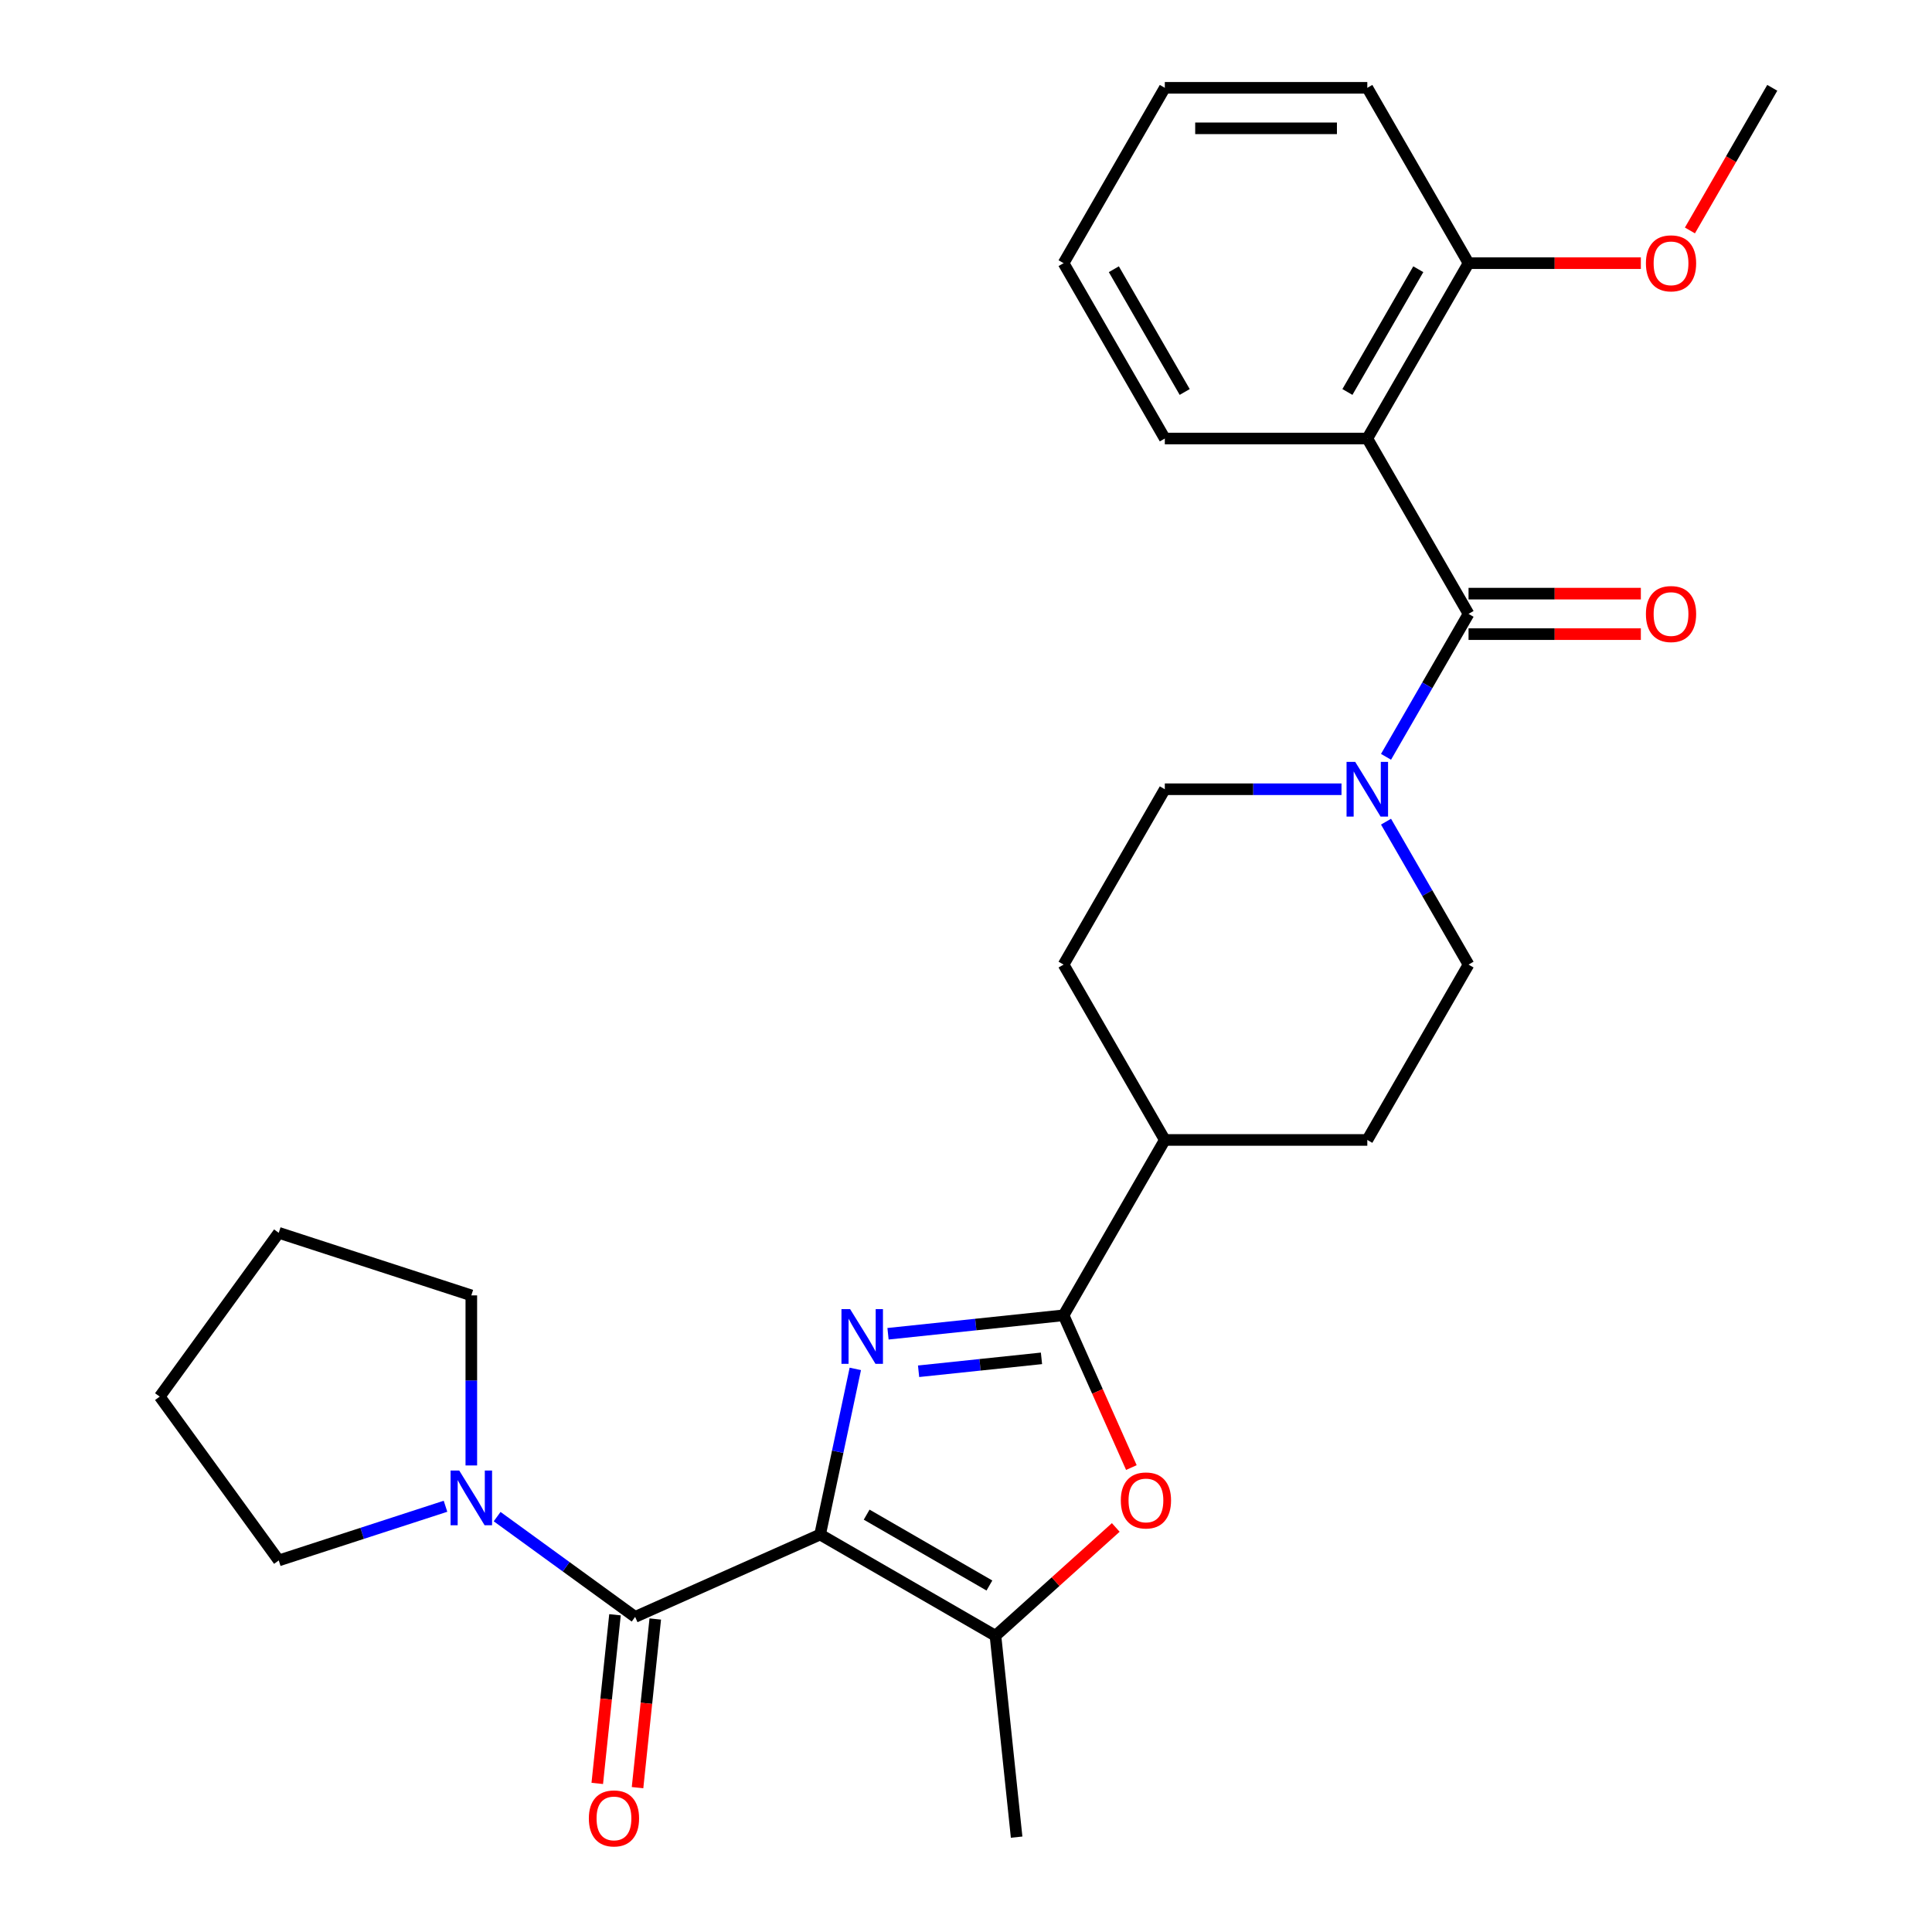 <?xml version='1.0' encoding='iso-8859-1'?>
<svg version='1.1' baseProfile='full'
              xmlns='http://www.w3.org/2000/svg'
                      xmlns:rdkit='http://www.rdkit.org/xml'
                      xmlns:xlink='http://www.w3.org/1999/xlink'
                  xml:space='preserve'
width='1000px' height='1000px' viewBox='0 0 1000 1000'>
<!-- END OF HEADER -->
<rect style='opacity:1.0;fill:#FFFFFF;stroke:none' width='1000' height='1000' x='0' y='0'> </rect>
<path class='bond-0' d='M 424.487,794.269 L 433.598,751.402' style='fill:none;fill-rule:evenodd;stroke:#000000;stroke-width:6px;stroke-linecap:butt;stroke-linejoin:miter;stroke-opacity:1' />
<path class='bond-0' d='M 433.598,751.402 L 442.71,708.535' style='fill:none;fill-rule:evenodd;stroke:#0000FF;stroke-width:6px;stroke-linecap:butt;stroke-linejoin:miter;stroke-opacity:1' />
<path class='bond-2' d='M 424.487,794.269 L 328.743,836.897' style='fill:none;fill-rule:evenodd;stroke:#000000;stroke-width:6px;stroke-linecap:butt;stroke-linejoin:miter;stroke-opacity:1' />
<path class='bond-3' d='M 424.487,794.269 L 515.25,846.672' style='fill:none;fill-rule:evenodd;stroke:#000000;stroke-width:6px;stroke-linecap:butt;stroke-linejoin:miter;stroke-opacity:1' />
<path class='bond-3' d='M 448.582,783.977 L 512.116,820.659' style='fill:none;fill-rule:evenodd;stroke:#000000;stroke-width:6px;stroke-linecap:butt;stroke-linejoin:miter;stroke-opacity:1' />
<path class='bond-1' d='M 459.637,690.351 L 505.072,685.575' style='fill:none;fill-rule:evenodd;stroke:#0000FF;stroke-width:6px;stroke-linecap:butt;stroke-linejoin:miter;stroke-opacity:1' />
<path class='bond-1' d='M 505.072,685.575 L 550.507,680.8' style='fill:none;fill-rule:evenodd;stroke:#000000;stroke-width:6px;stroke-linecap:butt;stroke-linejoin:miter;stroke-opacity:1' />
<path class='bond-1' d='M 475.458,709.764 L 507.263,706.421' style='fill:none;fill-rule:evenodd;stroke:#0000FF;stroke-width:6px;stroke-linecap:butt;stroke-linejoin:miter;stroke-opacity:1' />
<path class='bond-1' d='M 507.263,706.421 L 539.068,703.079' style='fill:none;fill-rule:evenodd;stroke:#000000;stroke-width:6px;stroke-linecap:butt;stroke-linejoin:miter;stroke-opacity:1' />
<path class='bond-9' d='M 550.507,680.8 L 602.91,590.036' style='fill:none;fill-rule:evenodd;stroke:#000000;stroke-width:6px;stroke-linecap:butt;stroke-linejoin:miter;stroke-opacity:1' />
<path class='bond-28' d='M 550.507,680.8 L 568.05,720.202' style='fill:none;fill-rule:evenodd;stroke:#000000;stroke-width:6px;stroke-linecap:butt;stroke-linejoin:miter;stroke-opacity:1' />
<path class='bond-28' d='M 568.05,720.202 L 585.593,759.604' style='fill:none;fill-rule:evenodd;stroke:#FF0000;stroke-width:6px;stroke-linecap:butt;stroke-linejoin:miter;stroke-opacity:1' />
<path class='bond-8' d='M 328.743,836.897 L 293.028,810.949' style='fill:none;fill-rule:evenodd;stroke:#000000;stroke-width:6px;stroke-linecap:butt;stroke-linejoin:miter;stroke-opacity:1' />
<path class='bond-8' d='M 293.028,810.949 L 257.314,785.001' style='fill:none;fill-rule:evenodd;stroke:#0000FF;stroke-width:6px;stroke-linecap:butt;stroke-linejoin:miter;stroke-opacity:1' />
<path class='bond-11' d='M 318.32,835.802 L 313.732,879.447' style='fill:none;fill-rule:evenodd;stroke:#000000;stroke-width:6px;stroke-linecap:butt;stroke-linejoin:miter;stroke-opacity:1' />
<path class='bond-11' d='M 313.732,879.447 L 309.145,923.092' style='fill:none;fill-rule:evenodd;stroke:#FF0000;stroke-width:6px;stroke-linecap:butt;stroke-linejoin:miter;stroke-opacity:1' />
<path class='bond-11' d='M 339.166,837.993 L 334.578,881.638' style='fill:none;fill-rule:evenodd;stroke:#000000;stroke-width:6px;stroke-linecap:butt;stroke-linejoin:miter;stroke-opacity:1' />
<path class='bond-11' d='M 334.578,881.638 L 329.991,925.283' style='fill:none;fill-rule:evenodd;stroke:#FF0000;stroke-width:6px;stroke-linecap:butt;stroke-linejoin:miter;stroke-opacity:1' />
<path class='bond-5' d='M 515.25,846.672 L 546.383,818.64' style='fill:none;fill-rule:evenodd;stroke:#000000;stroke-width:6px;stroke-linecap:butt;stroke-linejoin:miter;stroke-opacity:1' />
<path class='bond-5' d='M 546.383,818.64 L 577.515,790.608' style='fill:none;fill-rule:evenodd;stroke:#FF0000;stroke-width:6px;stroke-linecap:butt;stroke-linejoin:miter;stroke-opacity:1' />
<path class='bond-18' d='M 515.25,846.672 L 526.205,950.903' style='fill:none;fill-rule:evenodd;stroke:#000000;stroke-width:6px;stroke-linecap:butt;stroke-linejoin:miter;stroke-opacity:1' />
<path class='bond-4' d='M 760.117,317.745 L 738.76,354.737' style='fill:none;fill-rule:evenodd;stroke:#000000;stroke-width:6px;stroke-linecap:butt;stroke-linejoin:miter;stroke-opacity:1' />
<path class='bond-4' d='M 738.76,354.737 L 717.403,391.729' style='fill:none;fill-rule:evenodd;stroke:#0000FF;stroke-width:6px;stroke-linecap:butt;stroke-linejoin:miter;stroke-opacity:1' />
<path class='bond-6' d='M 760.117,317.745 L 707.715,226.982' style='fill:none;fill-rule:evenodd;stroke:#000000;stroke-width:6px;stroke-linecap:butt;stroke-linejoin:miter;stroke-opacity:1' />
<path class='bond-12' d='M 760.117,328.226 L 804.709,328.226' style='fill:none;fill-rule:evenodd;stroke:#000000;stroke-width:6px;stroke-linecap:butt;stroke-linejoin:miter;stroke-opacity:1' />
<path class='bond-12' d='M 804.709,328.226 L 849.302,328.226' style='fill:none;fill-rule:evenodd;stroke:#FF0000;stroke-width:6px;stroke-linecap:butt;stroke-linejoin:miter;stroke-opacity:1' />
<path class='bond-12' d='M 760.117,307.265 L 804.709,307.265' style='fill:none;fill-rule:evenodd;stroke:#000000;stroke-width:6px;stroke-linecap:butt;stroke-linejoin:miter;stroke-opacity:1' />
<path class='bond-12' d='M 804.709,307.265 L 849.302,307.265' style='fill:none;fill-rule:evenodd;stroke:#FF0000;stroke-width:6px;stroke-linecap:butt;stroke-linejoin:miter;stroke-opacity:1' />
<path class='bond-10' d='M 707.715,226.982 L 760.117,136.218' style='fill:none;fill-rule:evenodd;stroke:#000000;stroke-width:6px;stroke-linecap:butt;stroke-linejoin:miter;stroke-opacity:1' />
<path class='bond-10' d='M 697.422,202.887 L 734.104,139.352' style='fill:none;fill-rule:evenodd;stroke:#000000;stroke-width:6px;stroke-linecap:butt;stroke-linejoin:miter;stroke-opacity:1' />
<path class='bond-17' d='M 707.715,226.982 L 602.91,226.982' style='fill:none;fill-rule:evenodd;stroke:#000000;stroke-width:6px;stroke-linecap:butt;stroke-linejoin:miter;stroke-opacity:1' />
<path class='bond-7' d='M 694.354,408.509 L 648.632,408.509' style='fill:none;fill-rule:evenodd;stroke:#0000FF;stroke-width:6px;stroke-linecap:butt;stroke-linejoin:miter;stroke-opacity:1' />
<path class='bond-7' d='M 648.632,408.509 L 602.91,408.509' style='fill:none;fill-rule:evenodd;stroke:#000000;stroke-width:6px;stroke-linecap:butt;stroke-linejoin:miter;stroke-opacity:1' />
<path class='bond-30' d='M 717.403,425.289 L 738.76,462.281' style='fill:none;fill-rule:evenodd;stroke:#0000FF;stroke-width:6px;stroke-linecap:butt;stroke-linejoin:miter;stroke-opacity:1' />
<path class='bond-30' d='M 738.76,462.281 L 760.117,499.273' style='fill:none;fill-rule:evenodd;stroke:#000000;stroke-width:6px;stroke-linecap:butt;stroke-linejoin:miter;stroke-opacity:1' />
<path class='bond-20' d='M 230.594,779.636 L 187.436,793.658' style='fill:none;fill-rule:evenodd;stroke:#0000FF;stroke-width:6px;stroke-linecap:butt;stroke-linejoin:miter;stroke-opacity:1' />
<path class='bond-20' d='M 187.436,793.658 L 144.279,807.681' style='fill:none;fill-rule:evenodd;stroke:#000000;stroke-width:6px;stroke-linecap:butt;stroke-linejoin:miter;stroke-opacity:1' />
<path class='bond-21' d='M 243.954,758.515 L 243.954,714.502' style='fill:none;fill-rule:evenodd;stroke:#0000FF;stroke-width:6px;stroke-linecap:butt;stroke-linejoin:miter;stroke-opacity:1' />
<path class='bond-21' d='M 243.954,714.502 L 243.954,670.49' style='fill:none;fill-rule:evenodd;stroke:#000000;stroke-width:6px;stroke-linecap:butt;stroke-linejoin:miter;stroke-opacity:1' />
<path class='bond-15' d='M 602.91,590.036 L 707.715,590.036' style='fill:none;fill-rule:evenodd;stroke:#000000;stroke-width:6px;stroke-linecap:butt;stroke-linejoin:miter;stroke-opacity:1' />
<path class='bond-16' d='M 602.91,590.036 L 550.507,499.273' style='fill:none;fill-rule:evenodd;stroke:#000000;stroke-width:6px;stroke-linecap:butt;stroke-linejoin:miter;stroke-opacity:1' />
<path class='bond-19' d='M 760.117,136.218 L 804.709,136.218' style='fill:none;fill-rule:evenodd;stroke:#000000;stroke-width:6px;stroke-linecap:butt;stroke-linejoin:miter;stroke-opacity:1' />
<path class='bond-19' d='M 804.709,136.218 L 849.302,136.218' style='fill:none;fill-rule:evenodd;stroke:#FF0000;stroke-width:6px;stroke-linecap:butt;stroke-linejoin:miter;stroke-opacity:1' />
<path class='bond-22' d='M 760.117,136.218 L 707.715,45.455' style='fill:none;fill-rule:evenodd;stroke:#000000;stroke-width:6px;stroke-linecap:butt;stroke-linejoin:miter;stroke-opacity:1' />
<path class='bond-13' d='M 760.117,499.273 L 707.715,590.036' style='fill:none;fill-rule:evenodd;stroke:#000000;stroke-width:6px;stroke-linecap:butt;stroke-linejoin:miter;stroke-opacity:1' />
<path class='bond-14' d='M 602.91,408.509 L 550.507,499.273' style='fill:none;fill-rule:evenodd;stroke:#000000;stroke-width:6px;stroke-linecap:butt;stroke-linejoin:miter;stroke-opacity:1' />
<path class='bond-24' d='M 602.91,226.982 L 550.507,136.218' style='fill:none;fill-rule:evenodd;stroke:#000000;stroke-width:6px;stroke-linecap:butt;stroke-linejoin:miter;stroke-opacity:1' />
<path class='bond-24' d='M 613.202,202.887 L 576.52,139.352' style='fill:none;fill-rule:evenodd;stroke:#000000;stroke-width:6px;stroke-linecap:butt;stroke-linejoin:miter;stroke-opacity:1' />
<path class='bond-23' d='M 874.702,119.278 L 896.013,82.366' style='fill:none;fill-rule:evenodd;stroke:#FF0000;stroke-width:6px;stroke-linecap:butt;stroke-linejoin:miter;stroke-opacity:1' />
<path class='bond-23' d='M 896.013,82.366 L 917.324,45.455' style='fill:none;fill-rule:evenodd;stroke:#000000;stroke-width:6px;stroke-linecap:butt;stroke-linejoin:miter;stroke-opacity:1' />
<path class='bond-26' d='M 144.279,807.681 L 82.676,722.892' style='fill:none;fill-rule:evenodd;stroke:#000000;stroke-width:6px;stroke-linecap:butt;stroke-linejoin:miter;stroke-opacity:1' />
<path class='bond-25' d='M 243.954,670.49 L 144.279,638.103' style='fill:none;fill-rule:evenodd;stroke:#000000;stroke-width:6px;stroke-linecap:butt;stroke-linejoin:miter;stroke-opacity:1' />
<path class='bond-31' d='M 707.715,45.455 L 602.91,45.455' style='fill:none;fill-rule:evenodd;stroke:#000000;stroke-width:6px;stroke-linecap:butt;stroke-linejoin:miter;stroke-opacity:1' />
<path class='bond-31' d='M 691.994,66.415 L 618.631,66.415' style='fill:none;fill-rule:evenodd;stroke:#000000;stroke-width:6px;stroke-linecap:butt;stroke-linejoin:miter;stroke-opacity:1' />
<path class='bond-27' d='M 550.507,136.218 L 602.91,45.455' style='fill:none;fill-rule:evenodd;stroke:#000000;stroke-width:6px;stroke-linecap:butt;stroke-linejoin:miter;stroke-opacity:1' />
<path class='bond-29' d='M 144.279,638.103 L 82.676,722.892' style='fill:none;fill-rule:evenodd;stroke:#000000;stroke-width:6px;stroke-linecap:butt;stroke-linejoin:miter;stroke-opacity:1' />
<path  class='atom-1' d='M 440.017 677.595
L 449.297 692.595
Q 450.217 694.075, 451.697 696.755
Q 453.177 699.435, 453.257 699.595
L 453.257 677.595
L 457.017 677.595
L 457.017 705.915
L 453.137 705.915
L 443.177 689.515
Q 442.017 687.595, 440.777 685.395
Q 439.577 683.195, 439.217 682.515
L 439.217 705.915
L 435.537 705.915
L 435.537 677.595
L 440.017 677.595
' fill='#0000FF'/>
<path  class='atom-6' d='M 580.135 776.624
Q 580.135 769.824, 583.495 766.024
Q 586.855 762.224, 593.135 762.224
Q 599.415 762.224, 602.775 766.024
Q 606.135 769.824, 606.135 776.624
Q 606.135 783.504, 602.735 787.424
Q 599.335 791.304, 593.135 791.304
Q 586.895 791.304, 583.495 787.424
Q 580.135 783.544, 580.135 776.624
M 593.135 788.104
Q 597.455 788.104, 599.775 785.224
Q 602.135 782.304, 602.135 776.624
Q 602.135 771.064, 599.775 768.264
Q 597.455 765.424, 593.135 765.424
Q 588.815 765.424, 586.455 768.224
Q 584.135 771.024, 584.135 776.624
Q 584.135 782.344, 586.455 785.224
Q 588.815 788.104, 593.135 788.104
' fill='#FF0000'/>
<path  class='atom-8' d='M 701.455 394.349
L 710.735 409.349
Q 711.655 410.829, 713.135 413.509
Q 714.615 416.189, 714.695 416.349
L 714.695 394.349
L 718.455 394.349
L 718.455 422.669
L 714.575 422.669
L 704.615 406.269
Q 703.455 404.349, 702.215 402.149
Q 701.015 399.949, 700.655 399.269
L 700.655 422.669
L 696.975 422.669
L 696.975 394.349
L 701.455 394.349
' fill='#0000FF'/>
<path  class='atom-9' d='M 237.694 761.135
L 246.974 776.135
Q 247.894 777.615, 249.374 780.295
Q 250.854 782.975, 250.934 783.135
L 250.934 761.135
L 254.694 761.135
L 254.694 789.455
L 250.814 789.455
L 240.854 773.055
Q 239.694 771.135, 238.454 768.935
Q 237.254 766.735, 236.894 766.055
L 236.894 789.455
L 233.214 789.455
L 233.214 761.135
L 237.694 761.135
' fill='#0000FF'/>
<path  class='atom-12' d='M 304.788 941.208
Q 304.788 934.408, 308.148 930.608
Q 311.508 926.808, 317.788 926.808
Q 324.068 926.808, 327.428 930.608
Q 330.788 934.408, 330.788 941.208
Q 330.788 948.088, 327.388 952.008
Q 323.988 955.888, 317.788 955.888
Q 311.548 955.888, 308.148 952.008
Q 304.788 948.128, 304.788 941.208
M 317.788 952.688
Q 322.108 952.688, 324.428 949.808
Q 326.788 946.888, 326.788 941.208
Q 326.788 935.648, 324.428 932.848
Q 322.108 930.008, 317.788 930.008
Q 313.468 930.008, 311.108 932.808
Q 308.788 935.608, 308.788 941.208
Q 308.788 946.928, 311.108 949.808
Q 313.468 952.688, 317.788 952.688
' fill='#FF0000'/>
<path  class='atom-13' d='M 851.922 317.825
Q 851.922 311.025, 855.282 307.225
Q 858.642 303.425, 864.922 303.425
Q 871.202 303.425, 874.562 307.225
Q 877.922 311.025, 877.922 317.825
Q 877.922 324.705, 874.522 328.625
Q 871.122 332.505, 864.922 332.505
Q 858.682 332.505, 855.282 328.625
Q 851.922 324.745, 851.922 317.825
M 864.922 329.305
Q 869.242 329.305, 871.562 326.425
Q 873.922 323.505, 873.922 317.825
Q 873.922 312.265, 871.562 309.465
Q 869.242 306.625, 864.922 306.625
Q 860.602 306.625, 858.242 309.425
Q 855.922 312.225, 855.922 317.825
Q 855.922 323.545, 858.242 326.425
Q 860.602 329.305, 864.922 329.305
' fill='#FF0000'/>
<path  class='atom-20' d='M 851.922 136.298
Q 851.922 129.498, 855.282 125.698
Q 858.642 121.898, 864.922 121.898
Q 871.202 121.898, 874.562 125.698
Q 877.922 129.498, 877.922 136.298
Q 877.922 143.178, 874.522 147.098
Q 871.122 150.978, 864.922 150.978
Q 858.682 150.978, 855.282 147.098
Q 851.922 143.218, 851.922 136.298
M 864.922 147.778
Q 869.242 147.778, 871.562 144.898
Q 873.922 141.978, 873.922 136.298
Q 873.922 130.738, 871.562 127.938
Q 869.242 125.098, 864.922 125.098
Q 860.602 125.098, 858.242 127.898
Q 855.922 130.698, 855.922 136.298
Q 855.922 142.018, 858.242 144.898
Q 860.602 147.778, 864.922 147.778
' fill='#FF0000'/>
</svg>

